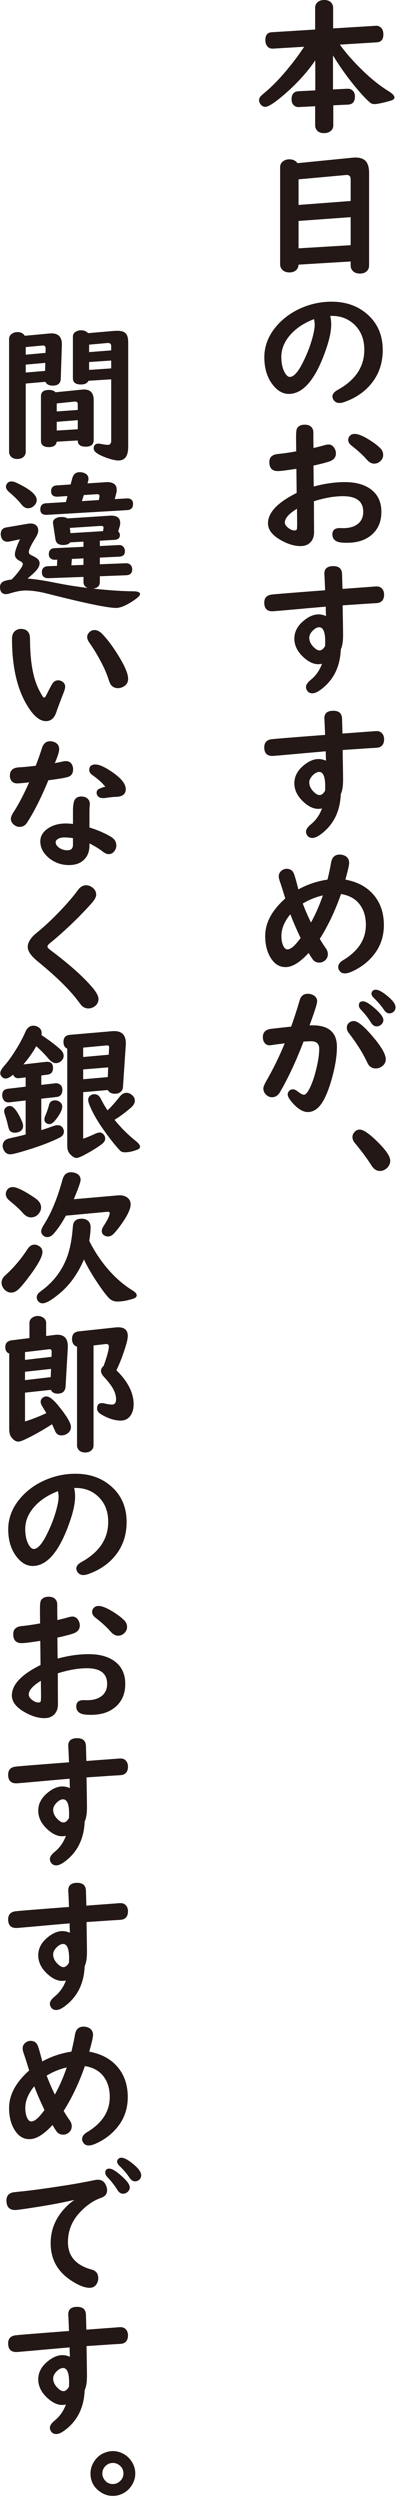 <?xml version="1.0" encoding="utf-8"?>
<!-- Generator: Adobe Illustrator 16.0.4, SVG Export Plug-In . SVG Version: 6.00 Build 0)  -->
<!DOCTYPE svg PUBLIC "-//W3C//DTD SVG 1.1//EN" "http://www.w3.org/Graphics/SVG/1.1/DTD/svg11.dtd">
<svg version="1.1" id="レイヤー_1" xmlns="http://www.w3.org/2000/svg" xmlns:xlink="http://www.w3.org/1999/xlink" x="0px"
	 y="0px" width="81.995px" height="516.008px" viewBox="0 0 81.995 516.008" enable-background="new 0 0 81.995 516.008"
	 xml:space="preserve">
<g>
	<g>
		<path fill="#231815" d="M68.777,11.438v7.025l2.907-0.148h0.104c0.394-0.02,0.733,0.099,1.019,0.354
			c0.335,0.295,0.502,0.709,0.502,1.24c0,1.072-0.473,1.633-1.417,1.683l-3.055,0.147v4.132c0,0.434-0.139,0.787-0.414,1.063
			c-0.374,0.363-0.865,0.546-1.476,0.546c-0.855,0-1.427-0.311-1.712-0.93c-0.099-0.197-0.147-0.424-0.147-0.68v-3.94l-3.232,0.162
			l-0.133,0.016c-0.364,0.02-0.684-0.084-0.959-0.311c-0.364-0.285-0.547-0.713-0.547-1.284c0-1.072,0.478-1.633,1.432-1.683
			l3.469-0.177v-6.184l-0.104,0.147C63.361,15,61.3,17.263,58.83,19.408c-2.027,1.761-3.37,2.642-4.029,2.642
			c-0.394,0-0.724-0.172-0.989-0.517c-0.206-0.275-0.31-0.546-0.31-0.812c0-0.335,0.133-0.645,0.398-0.93
			c0.068-0.069,0.408-0.364,1.019-0.886c1.604-1.357,3.301-3.158,5.092-5.402c1.013-1.259,1.948-2.543,2.804-3.852l-6.376,0.384
			c-0.63,0.039-1.087-0.187-1.372-0.679c-0.178-0.306-0.266-0.669-0.266-1.093c0-1.023,0.438-1.56,1.313-1.608l8.974-0.561V1.608
			c0-0.403,0.118-0.738,0.354-1.004C65.806,0.201,66.312,0,66.962,0c0.836,0,1.402,0.31,1.697,0.93
			c0.099,0.196,0.147,0.423,0.147,0.679v4.251l8.708-0.531l0.104-0.015c0.305-0.021,0.596,0.059,0.871,0.235
			c0.462,0.315,0.693,0.832,0.693,1.55c0,1.043-0.447,1.59-1.343,1.639l-7.646,0.472c1.279,1.771,2.888,3.592,4.826,5.461
			c1.751,1.692,3.503,3.08,5.254,4.162c0.798,0.492,1.196,0.921,1.196,1.284c0,0.296-0.271,0.521-0.812,0.679
			c-1.652,0.463-2.755,0.694-3.306,0.694c-0.384,0-0.703-0.113-0.959-0.34c-0.896-0.787-1.969-1.948-3.218-3.483
			C71.542,15.669,70.076,13.593,68.777,11.438z"/>
		<path fill="#231815" d="M72.423,53.974l-10.759,0.649c-0.011,0.227-0.055,0.428-0.134,0.605c-0.295,0.669-0.885,1.003-1.771,1.003
			c-0.768,0-1.323-0.275-1.668-0.826c-0.157-0.246-0.236-0.526-0.236-0.841V34.521c0-0.581,0.251-1.023,0.753-1.329
			c0.345-0.206,0.724-0.31,1.137-0.31c0.768,0,1.328,0.266,1.683,0.797l11.261-1.121c0.295-0.03,0.531-0.045,0.709-0.045
			c1.229,0,2.046,0.398,2.449,1.195c0.256,0.502,0.384,1.166,0.384,1.993V54.8c0,0.306-0.063,0.571-0.191,0.798
			c-0.335,0.58-0.905,0.87-1.712,0.87c-0.729,0-1.27-0.246-1.624-0.737c-0.187-0.256-0.28-0.566-0.28-0.931V53.974z M72.423,41.487
			V37.03c0-0.61-0.266-0.915-0.797-0.915c-0.079,0-0.157,0.005-0.236,0.015l-9.726,0.886v5.283L72.423,41.487z M72.423,44.823
			l-10.759,0.782v5.652l10.759-0.649V44.823z"/>
		<path fill="#231815" d="M68.202,65.205c0.138,0.502,0.206,1.103,0.206,1.801c0,1.456-0.433,3.37-1.299,5.741
			c-2.066,5.707-4.556,8.561-7.468,8.561c-1.161,0-2.214-0.565-3.158-1.697c-1.26-1.516-1.89-3.469-1.89-5.859
			c0-2.539,0.984-4.851,2.952-6.937c1.367-1.437,3.016-2.554,4.944-3.351s3.926-1.195,5.992-1.195c2.804,0,5.166,0.782,7.084,2.347
			c2.322,1.889,3.483,4.433,3.483,7.63c0,2.805-0.855,5.2-2.568,7.188c-1.289,1.505-2.977,2.651-5.062,3.438
			c-0.531,0.207-0.969,0.31-1.313,0.31c-0.57,0-0.998-0.251-1.284-0.752c-0.107-0.207-0.162-0.408-0.162-0.605
			c0-0.502,0.369-0.954,1.107-1.358c3.65-2.026,5.476-4.781,5.476-8.265c0-2.303-0.777-4.123-2.332-5.461
			c-1.21-1.023-2.652-1.535-4.324-1.535H68.202z M64.866,65.869c-2.185,0.827-3.896,1.998-5.136,3.513
			c-1.083,1.349-1.624,2.771-1.624,4.266c0,1.328,0.236,2.416,0.709,3.262c0.334,0.591,0.684,0.886,1.048,0.886
			c0.846,0,1.795-1.102,2.849-3.306c0.816-1.673,1.437-3.316,1.859-4.93c0.285-1.083,0.428-1.919,0.428-2.51
			c0-0.216-0.024-0.486-0.073-0.812c-0.021-0.157-0.035-0.246-0.045-0.266c0-0.01,0-0.02,0-0.029S64.876,65.909,64.866,65.869z"/>
		<path fill="#231815" d="M61.177,93.159c-0.021-1.574-0.029-2.558-0.029-2.951c0-0.935,0.063-1.525,0.191-1.771
			c0.295-0.521,0.826-0.782,1.594-0.782c0.797,0,1.338,0.28,1.624,0.842c0.107,0.216,0.162,0.472,0.162,0.767v0.222
			c0,1.142,0.01,2.136,0.029,2.981c0.64-0.138,1.378-0.324,2.214-0.561c0.374-0.108,0.664-0.162,0.871-0.162
			c0.531,0,0.949,0.261,1.255,0.782c0.196,0.344,0.295,0.693,0.295,1.048c0,0.807-0.463,1.367-1.388,1.683
			c-0.768,0.256-1.85,0.536-3.247,0.841c0.01,0.423,0.02,1.343,0.029,2.76c0.01,0.709,0.02,1.23,0.03,1.564
			c2.233-0.609,4.373-0.915,6.42-0.915c2.164,0,3.901,0.458,5.21,1.373c1.555,1.082,2.332,2.676,2.332,4.781
			c0,2.126-0.758,3.774-2.273,4.944c-1.229,0.955-2.839,1.432-4.826,1.432c-0.865,0-1.5-0.068-1.903-0.206
			c-0.748-0.266-1.122-0.777-1.122-1.535c0-0.865,0.502-1.299,1.506-1.299l0.768,0.015c1.278,0,2.292-0.305,3.04-0.915
			c0.708-0.59,1.062-1.407,1.062-2.45c0-2.154-1.393-3.231-4.177-3.231c-1.801,0-3.803,0.349-6.007,1.048v0.486l0.015,3.543
			l0.015,2.347c0,0.758-0.187,1.382-0.561,1.874c-0.512,0.669-1.26,1.004-2.243,1.004c-1.122,0-2.317-0.325-3.587-0.975
			c-2.086-1.053-3.129-2.292-3.129-3.719c0-2.224,1.973-4.314,5.918-6.273v-0.221c-0.01-1.368-0.024-2.81-0.044-4.324l-0.015-0.443
			c-1.998,0.315-3.276,0.473-3.837,0.473c-1.161,0-1.742-0.625-1.742-1.875c0-0.983,0.585-1.534,1.757-1.652
			C58.584,93.588,59.849,93.405,61.177,93.159z M61.339,105.011c-1.673,1.014-2.509,1.964-2.509,2.849
			c0,0.325,0.191,0.655,0.575,0.989c0.482,0.423,0.96,0.635,1.432,0.635c0.246,0,0.398-0.074,0.458-0.222
			c0.049-0.118,0.073-0.472,0.073-1.062c0-0.473-0.01-1.407-0.029-2.805V105.011z M73.25,89.559c0.767,0,1.884,0.478,3.35,1.432
			c0.748,0.482,1.383,0.974,1.904,1.476c0.423,0.413,0.635,0.891,0.635,1.432c0,0.521-0.217,0.97-0.649,1.343
			c-0.345,0.306-0.748,0.458-1.211,0.458c-0.531,0-1.043-0.28-1.534-0.842c-0.738-0.865-1.796-1.835-3.174-2.907
			c-0.433-0.334-0.649-0.723-0.649-1.166c0-0.256,0.074-0.487,0.222-0.693C72.408,89.735,72.777,89.559,73.25,89.559z"/>
		<path fill="#231815" d="M67.14,121.837c-0.03-1.043-0.074-2.086-0.133-3.129c-0.011-0.147-0.016-0.251-0.016-0.31
			c0-1.033,0.615-1.55,1.846-1.55c1.2,0,1.805,0.57,1.815,1.712c0,0.059,0.024,0.949,0.073,2.671l0.015,0.325
			c1.909-0.147,3.493-0.266,4.753-0.354c0.935-0.068,1.579-0.118,1.934-0.147c0.157-0.01,0.285-0.015,0.384-0.015
			c0.501,0,0.895,0.191,1.181,0.575c0.226,0.296,0.339,0.67,0.339,1.122c0,0.866-0.345,1.422-1.033,1.668
			c-0.157,0.049-0.497,0.088-1.019,0.118c-0.698,0.029-2.292,0.133-4.781,0.31l-1.166,0.074l-0.562,0.044
			c0.06,3.286,0.089,5.348,0.089,6.184c0,1.289-0.157,2.259-0.472,2.908c-0.139,3.581-1.506,6.342-4.104,8.279
			c-0.699,0.521-1.284,0.782-1.757,0.782c-0.452,0-0.797-0.157-1.032-0.472c-0.197-0.266-0.296-0.542-0.296-0.827
			c0-0.462,0.335-0.964,1.004-1.505c1.043-0.847,1.811-1.943,2.303-3.291c-0.306,0.059-0.566,0.088-0.782,0.088
			c-1.023,0-2.081-0.521-3.174-1.564c-1.171-1.131-1.756-2.371-1.756-3.719c0-1.477,0.708-2.761,2.125-3.853
			c0.984-0.768,1.943-1.151,2.878-1.151c0.482,0,0.994,0.113,1.535,0.34c-0.01-0.178-0.024-0.566-0.044-1.166
			c0-0.187-0.005-0.443-0.015-0.768c-2.726,0.236-5.216,0.457-7.469,0.664c-2.214,0.197-3.395,0.295-3.542,0.295
			c-1.122,0-1.683-0.59-1.683-1.771c0-0.994,0.507-1.555,1.521-1.683c0.59-0.079,3.984-0.354,10.184-0.827L67.14,121.837z
			 M67.14,133.349l0.029-0.9c0-1.987-0.419-2.98-1.255-2.98c-0.394,0-0.816,0.216-1.27,0.649c-0.512,0.501-0.767,1.008-0.767,1.52
			c0,0.729,0.344,1.412,1.032,2.052c0.403,0.374,0.768,0.561,1.093,0.561c0.314,0,0.609-0.177,0.886-0.531
			C67.056,133.502,67.14,133.379,67.14,133.349z"/>
		<path fill="#231815" d="M67.14,151.694c-0.03-1.043-0.074-2.086-0.133-3.129c-0.011-0.147-0.016-0.251-0.016-0.31
			c0-1.033,0.615-1.55,1.846-1.55c1.2,0,1.805,0.57,1.815,1.712c0,0.059,0.024,0.949,0.073,2.671l0.015,0.325
			c1.909-0.147,3.493-0.266,4.753-0.354c0.935-0.068,1.579-0.118,1.934-0.147c0.157-0.01,0.285-0.015,0.384-0.015
			c0.501,0,0.895,0.191,1.181,0.575c0.226,0.296,0.339,0.67,0.339,1.122c0,0.866-0.345,1.422-1.033,1.668
			c-0.157,0.049-0.497,0.088-1.019,0.118c-0.698,0.029-2.292,0.133-4.781,0.31l-1.166,0.074l-0.562,0.044
			c0.06,3.286,0.089,5.348,0.089,6.184c0,1.289-0.157,2.259-0.472,2.908c-0.139,3.581-1.506,6.342-4.104,8.279
			c-0.699,0.521-1.284,0.782-1.757,0.782c-0.452,0-0.797-0.157-1.032-0.472c-0.197-0.266-0.296-0.542-0.296-0.827
			c0-0.462,0.335-0.964,1.004-1.505c1.043-0.847,1.811-1.943,2.303-3.291c-0.306,0.059-0.566,0.088-0.782,0.088
			c-1.023,0-2.081-0.521-3.174-1.564c-1.171-1.131-1.756-2.371-1.756-3.719c0-1.477,0.708-2.761,2.125-3.853
			c0.984-0.768,1.943-1.151,2.878-1.151c0.482,0,0.994,0.113,1.535,0.34c-0.01-0.178-0.024-0.566-0.044-1.166
			c0-0.187-0.005-0.443-0.015-0.768c-2.726,0.236-5.216,0.457-7.469,0.664c-2.214,0.197-3.395,0.295-3.542,0.295
			c-1.122,0-1.683-0.59-1.683-1.771c0-0.994,0.507-1.555,1.521-1.683c0.59-0.079,3.984-0.354,10.184-0.827L67.14,151.694z
			 M67.14,163.206l0.029-0.9c0-1.987-0.419-2.98-1.255-2.98c-0.394,0-0.816,0.216-1.27,0.649c-0.512,0.501-0.767,1.008-0.767,1.52
			c0,0.729,0.344,1.412,1.032,2.052c0.403,0.374,0.768,0.561,1.093,0.561c0.314,0,0.609-0.177,0.886-0.531
			C67.056,163.359,67.14,163.236,67.14,163.206z"/>
		<path fill="#231815" d="M67.641,181.552c0.315-1.299,0.562-2.465,0.738-3.498c0.187-1.111,0.777-1.668,1.771-1.668
			c0.452,0,0.86,0.108,1.225,0.325c0.492,0.305,0.738,0.777,0.738,1.417c0,0.442-0.261,1.584-0.782,3.424
			c2.4,0.442,4.29,1.427,5.667,2.952c1.525,1.692,2.288,3.837,2.288,6.435c0,2.46-0.768,4.596-2.303,6.405
			c-1.19,1.407-2.691,2.5-4.501,3.276c-0.473,0.197-0.896,0.296-1.27,0.296c-0.531,0-0.925-0.227-1.181-0.68
			c-0.118-0.206-0.178-0.418-0.178-0.634c0-0.531,0.33-0.999,0.989-1.402c3.148-1.88,4.723-4.31,4.723-7.291
			c0-1.731-0.438-3.158-1.313-4.28c-0.876-1.132-2.149-1.83-3.822-2.096c-1.201,3.453-2.662,6.538-4.384,9.254
			c0.482,0.807,0.886,1.437,1.21,1.889c0.306,0.414,0.458,0.832,0.458,1.255c0,0.591-0.236,1.058-0.708,1.402
			c-0.325,0.236-0.689,0.354-1.093,0.354c-0.551,0-0.994-0.222-1.328-0.665c-0.275-0.383-0.556-0.826-0.842-1.328
			c-1.78,1.948-3.37,2.923-4.767,2.923c-1.309,0-2.356-0.679-3.144-2.037c-0.709-1.2-1.062-2.661-1.062-4.384
			c0-2.715,1.382-5.298,4.146-7.748c-0.452-1.506-0.836-2.711-1.15-3.616c-0.128-0.364-0.192-0.684-0.192-0.959
			c0-0.541,0.256-0.975,0.768-1.299c0.256-0.167,0.541-0.251,0.856-0.251c0.757,0,1.269,0.359,1.534,1.077
			c0.188,0.512,0.448,1.422,0.782,2.73l0.118,0.442C63.483,182.551,65.486,181.876,67.641,181.552z M59.966,188.71
			c-1.229,1.496-1.845,2.986-1.845,4.472c0,0.965,0.178,1.732,0.531,2.303c0.197,0.315,0.423,0.473,0.68,0.473
			c0.472,0,0.998-0.306,1.579-0.915c0.295-0.315,0.688-0.792,1.181-1.432C61.274,191.918,60.566,190.284,59.966,188.71z
			 M66.682,184.813c-1.456,0.335-2.839,0.896-4.147,1.683c0.531,1.407,1.098,2.711,1.697,3.911
			C65.156,188.734,65.974,186.87,66.682,184.813z"/>
		<path fill="#231815" d="M63.937,211.631h0.605c3.364,0,5.047,1.48,5.047,4.442c0,1.987-0.394,4.324-1.181,7.011
			c-0.688,2.342-1.446,4.029-2.272,5.062c-0.748,0.925-1.604,1.387-2.568,1.387c-1.053,0-2.18-0.718-3.38-2.154
			c-0.512-0.62-0.768-1.112-0.768-1.477c0-0.256,0.089-0.486,0.266-0.693c0.207-0.246,0.473-0.369,0.797-0.369
			c0.286,0,0.601,0.133,0.945,0.398c0.629,0.482,1.072,0.724,1.328,0.724c0.374,0,0.802-0.502,1.284-1.506
			c0.551-1.151,1.023-2.612,1.417-4.383c0.314-1.417,0.472-2.612,0.472-3.587c0-1.043-0.551-1.564-1.652-1.564
			c-0.257,0-0.542,0.01-0.856,0.029c-0.295,0.021-0.536,0.029-0.724,0.029c-1.348,3.533-2.789,6.696-4.324,9.49
			c-0.345,0.61-0.561,0.984-0.649,1.122c-0.403,0.591-0.925,0.886-1.564,0.886c-0.364,0-0.693-0.113-0.988-0.34
			c-0.522-0.403-0.782-0.896-0.782-1.476c0-0.314,0.196-0.816,0.59-1.506c1.427-2.47,2.701-5.072,3.823-7.808
			c-1.397,0.178-2.278,0.296-2.643,0.354c-0.196,0.039-0.359,0.059-0.487,0.059c-0.403,0-0.732-0.152-0.988-0.457
			c-0.266-0.314-0.398-0.729-0.398-1.24c0-1.003,0.58-1.573,1.741-1.712c1.516-0.177,2.883-0.329,4.104-0.457
			c0.728-2.057,1.309-3.853,1.741-5.388c0.256-0.925,0.821-1.387,1.697-1.387c0.413,0,0.797,0.099,1.151,0.295
			c0.521,0.295,0.782,0.714,0.782,1.255C65.501,207.153,64.979,208.807,63.937,211.631z M73.058,210.745
			c0.729,0,1.84,0.841,3.336,2.523c2.184,2.44,3.276,4.227,3.276,5.357c0,0.68-0.32,1.211-0.96,1.595
			c-0.344,0.206-0.708,0.31-1.092,0.31c-0.62,0-1.117-0.241-1.49-0.723c-0.089-0.118-0.231-0.389-0.429-0.812
			c-0.836-1.751-2.066-3.689-3.689-5.814c-0.256-0.335-0.384-0.685-0.384-1.048c0-0.424,0.147-0.763,0.442-1.019
			C72.354,210.868,72.684,210.745,73.058,210.745z M74.977,206.672c0.551,0,1.437,0.551,2.656,1.652
			c1.033,0.936,1.55,1.673,1.55,2.214c0,0.384-0.167,0.714-0.502,0.989c-0.266,0.217-0.565,0.324-0.9,0.324
			c-0.452,0-0.836-0.255-1.151-0.767c-0.57-0.936-1.269-1.831-2.096-2.687c-0.275-0.285-0.413-0.58-0.413-0.886
			C74.12,206.952,74.405,206.672,74.977,206.672z M77.604,204.28c0.591,0,1.437,0.468,2.538,1.402
			c1.033,0.866,1.55,1.604,1.55,2.214c0,0.423-0.162,0.758-0.486,1.004c-0.236,0.177-0.502,0.266-0.797,0.266
			c-0.414,0-0.782-0.246-1.107-0.738c-0.551-0.816-1.255-1.638-2.11-2.465c-0.315-0.305-0.473-0.6-0.473-0.886
			c0-0.206,0.079-0.389,0.236-0.546C77.111,204.364,77.328,204.28,77.604,204.28z"/>
		<path fill="#231815" d="M74.298,233.149c0.737,0,1.938,0.817,3.601,2.45c1.801,1.762,2.701,3.09,2.701,3.985
			c0,0.61-0.261,1.142-0.782,1.594c-0.394,0.345-0.856,0.517-1.388,0.517c-0.669,0-1.249-0.394-1.741-1.181
			c-0.847-1.348-1.978-2.878-3.395-4.59c-0.335-0.403-0.502-0.812-0.502-1.226c0-0.394,0.147-0.747,0.442-1.062
			C73.54,233.312,73.894,233.149,74.298,233.149z"/>
		<path fill="#231815" d="M9.372,78.813l-4.059,0.354v14.095c0,0.354-0.113,0.665-0.34,0.931c-0.334,0.363-0.797,0.546-1.387,0.546
			c-0.729,0-1.24-0.261-1.535-0.782c-0.118-0.197-0.177-0.429-0.177-0.694V70.018c0-0.512,0.211-0.9,0.634-1.166
			c0.325-0.207,0.689-0.311,1.093-0.311c0.688,0,1.195,0.257,1.52,0.768l5.033-0.472c0.227-0.02,0.389-0.029,0.487-0.029
			c1.427,0,2.14,0.758,2.14,2.272c0,0.059,0,0.108,0,0.147l-0.235,7.04c-0.069,0.886-0.62,1.328-1.653,1.328
			C10.135,79.596,9.628,79.336,9.372,78.813z M9.401,72.836l0.03-0.826c0.01-0.502-0.202-0.732-0.635-0.693l-3.483,0.324v1.564
			L9.401,72.836z M9.357,74.902l-4.044,0.354v1.639l4-0.34L9.357,74.902z M16.059,90.916l-4.34,0.251
			c-0.108,0.748-0.654,1.122-1.638,1.122c-1.083,0-1.624-0.442-1.624-1.328V81.78c0-0.865,0.551-1.299,1.653-1.299
			c0.609,0,1.062,0.162,1.357,0.487l5.432-0.546c0.147-0.02,0.305-0.029,0.473-0.029c1.318,0,1.978,0.732,1.978,2.198v8.251
			c0,0.905-0.552,1.357-1.653,1.357C16.604,92.2,16.059,91.772,16.059,90.916z M16.059,84.614v-1.21
			c0-0.345-0.188-0.517-0.562-0.517c-0.02,0-0.044,0-0.073,0l-3.705,0.384v1.652L16.059,84.614z M16.059,86.725l-4.34,0.34v1.801
			l4.34-0.266V86.725z M22.966,78.297l-4.679,0.296c-0.266,0.512-0.788,0.768-1.564,0.768c-1.112,0-1.668-0.423-1.668-1.27v-8.59
			c0-0.512,0.241-0.881,0.723-1.107c0.296-0.147,0.615-0.221,0.96-0.221c0.629,0,1.106,0.196,1.432,0.59l5.52-0.472
			c0.147-0.01,0.34-0.016,0.576-0.016c0.925,0,1.544,0.246,1.859,0.738c0.236,0.364,0.354,0.93,0.354,1.697v21.519
			c0,1.88-0.67,2.819-2.008,2.819c-0.659,0-1.574-0.222-2.745-0.664c-1.584-0.59-2.376-1.19-2.376-1.801
			c0-0.679,0.329-1.019,0.988-1.019c0.128,0,0.29,0.021,0.487,0.06c0.62,0.128,1.107,0.191,1.461,0.191
			c0.453,0,0.68-0.285,0.68-0.855V78.297z M22.966,72.32v-0.856c0-0.442-0.207-0.664-0.62-0.664c-0.079,0-0.133,0-0.162,0
			l-3.778,0.339v1.535L22.966,72.32z M22.966,74.416l-4.561,0.31v1.623l4.561-0.31V74.416z"/>
		<path fill="#231815" d="M24.412,109.689c0.236,0.207,0.354,0.458,0.354,0.753c0,0.61-0.374,0.939-1.121,0.989l-3.025,0.177v1.093
			l3.808-0.192h0.088c0.482-0.039,0.847,0.138,1.093,0.531c0.128,0.217,0.191,0.473,0.191,0.768c0,0.688-0.403,1.053-1.21,1.092
			l-3.97,0.192v1.372l5.298-0.206h0.074c0.394-0.029,0.718,0.089,0.974,0.354c0.227,0.226,0.34,0.536,0.34,0.93
			c0,0.768-0.423,1.166-1.27,1.195l-5.416,0.206v1.196c0,0.768-0.458,1.22-1.373,1.357c3.483,0.364,6.209,0.546,8.177,0.546
			c1.004,0,1.505,0.192,1.505,0.576c0,0.285-0.413,0.708-1.239,1.269c-1.564,1.063-2.805,1.595-3.72,1.595
			c-1.731,0-6.444-0.979-14.139-2.938c-1.742-0.442-3.252-0.664-4.531-0.664c-0.925,0-2.062,0.217-3.409,0.649
			c-0.236,0.069-0.448,0.104-0.635,0.104c-0.837,0-1.255-0.492-1.255-1.476c0-0.62,0.34-1.043,1.019-1.27
			c0.295-0.099,0.758-0.192,1.388-0.28c0.728-0.729,1.357-1.486,1.889-2.273c0.275-0.403,0.413-0.708,0.413-0.915
			c0-0.236-0.206-0.447-0.619-0.635c-0.68-0.324-1.019-0.777-1.019-1.357c0-0.57,0.349-1.609,1.048-3.114l-2.11,0.442
			c-0.168,0.04-0.32,0.06-0.458,0.06c-0.63,0-1.058-0.296-1.284-0.886c-0.079-0.227-0.118-0.442-0.118-0.649
			c0-0.816,0.379-1.289,1.137-1.417l4.502-0.768c0.196-0.029,0.368-0.044,0.517-0.044c0.452,0,0.816,0.108,1.092,0.324
			c0.334,0.266,0.502,0.63,0.502,1.093c0,0.442-0.188,0.959-0.561,1.55c-0.926,1.466-1.388,2.449-1.388,2.951
			c0,0.266,0.196,0.487,0.59,0.664c0.443,0.207,0.787,0.398,1.033,0.576c0.403,0.285,0.605,0.64,0.605,1.062
			c0,0.413-0.183,0.849-0.546,1.307c-0.364,0.457-1.014,1.069-1.948,1.837c1.446,0.099,3.488,0.413,6.125,0.944
			c1.801,0.364,3.896,0.699,6.287,1.004c-0.57-0.246-0.855-0.654-0.855-1.225v-1.062l-7.247,0.266H9.918
			c-0.846-0.03-1.269-0.438-1.269-1.226c0-0.797,0.423-1.215,1.269-1.254l1.846-0.06l0.059-1.284l-0.413,0.015
			c-0.275,0.021-0.521-0.024-0.738-0.133c-0.394-0.196-0.59-0.526-0.59-0.988c0-0.807,0.393-1.23,1.181-1.27l5.978-0.28v-1.062
			l-2.746,0.147c-0.275,0.364-0.762,0.546-1.461,0.546c-0.944,0-1.476-0.403-1.594-1.21l-0.487-3.247
			c-0.01-0.069-0.015-0.118-0.015-0.147c0-0.434,0.236-0.758,0.709-0.975c0.295-0.138,0.639-0.207,1.033-0.207
			c0.57,0,0.979,0.099,1.225,0.296l8.781-0.562c0.118-0.009,0.217-0.015,0.296-0.015c1.229,0,1.845,0.507,1.845,1.521
			c0,0.236-0.04,0.487-0.118,0.753L24.412,109.689z M2.376,99.373c0.296,0,0.64,0.094,1.033,0.28
			c2.785,1.299,4.177,2.485,4.177,3.558c0,0.403-0.157,0.768-0.472,1.092c-0.364,0.403-0.812,0.605-1.344,0.605
			c-0.481,0-0.935-0.271-1.357-0.812c-0.601-0.767-1.427-1.594-2.479-2.479c-0.473-0.403-0.708-0.782-0.708-1.136
			c0-0.246,0.088-0.487,0.266-0.724C1.688,99.501,1.982,99.373,2.376,99.373z M23.703,103.019l2.421-0.147c0.02,0,0.063,0,0.133,0
			c0.816,0,1.225,0.384,1.225,1.151c0,0.797-0.403,1.22-1.21,1.27l-16.589,0.974c-0.069,0-0.113,0-0.133,0
			c-0.817,0-1.226-0.374-1.226-1.122c0-0.797,0.394-1.22,1.181-1.269l4.104-0.251l0.324-1.24l-2.007,0.133c-0.069,0-0.113,0-0.133,0
			c-0.827,0-1.24-0.374-1.24-1.121c0-0.758,0.394-1.161,1.181-1.211l2.849-0.191l0.354-1.313c0.227-0.816,0.738-1.226,1.535-1.226
			c0.354,0,0.688,0.069,1.003,0.207c0.531,0.236,0.798,0.625,0.798,1.166c0,0.177-0.03,0.369-0.089,0.575l-0.118,0.369l3.793-0.251
			c0.128-0.01,0.201-0.015,0.222-0.015c1.348,0,2.021,0.526,2.021,1.579c0,0.246-0.029,0.487-0.088,0.724L23.703,103.019z
			 M21.283,109.631l0.073-0.458c0.02-0.138,0.029-0.226,0.029-0.266c0-0.235-0.162-0.354-0.486-0.354
			c-0.06,0-0.188,0.005-0.384,0.015l-6.081,0.398l0.118,1.077L21.283,109.631z M17.239,115.254l-2.392,0.118l-0.104,1.313
			l2.495-0.089V115.254z M20.427,103.211l0.133-0.842c-0.029-0.236-0.182-0.359-0.457-0.369l-2.79,0.178l-0.398,1.254
			L20.427,103.211z"/>
		<path fill="#231815" d="M4.324,129.807c0.827,0,1.388,0.319,1.683,0.959c0.128,0.256,0.192,0.664,0.192,1.226
			c0.02,3.926,0.472,7.016,1.357,9.269c0.335,0.855,0.748,1.673,1.24,2.45c0.107,0.177,0.221,0.266,0.339,0.266
			s0.266-0.173,0.443-0.517c0.531-1.093,0.944-1.875,1.239-2.347c0.296-0.463,0.694-0.694,1.195-0.694
			c0.246,0,0.482,0.06,0.709,0.178c0.492,0.266,0.738,0.645,0.738,1.136c0,0.286-0.099,0.68-0.296,1.181
			c-0.669,1.692-1.19,3.085-1.564,4.178c-0.403,1.171-1.106,1.756-2.11,1.756c-1.368,0-2.74-1.215-4.118-3.646
			c-1.928-3.395-2.893-7.847-2.893-13.357c0-0.816,0.266-1.392,0.797-1.727C3.592,129.91,3.94,129.807,4.324,129.807z
			 M19.512,130.043c0.561,0,1.116,0.29,1.668,0.87c0.925,0.975,1.85,2.18,2.774,3.616c1.673,2.578,2.509,4.433,2.509,5.564
			c0,0.748-0.324,1.294-0.974,1.638c-0.374,0.207-0.753,0.311-1.137,0.311c-0.6,0-1.082-0.231-1.446-0.694
			c-0.147-0.187-0.324-0.604-0.531-1.254c-0.492-1.525-1.348-3.312-2.568-5.357c-0.413-0.699-0.881-1.417-1.401-2.155
			c-0.266-0.384-0.399-0.753-0.399-1.106c0-0.335,0.123-0.635,0.369-0.9C18.69,130.22,19.069,130.043,19.512,130.043z"/>
		<path fill="#231815" d="M7.38,158.055c0.492-1.278,0.92-2.494,1.284-3.646c0.305-0.944,0.865-1.417,1.683-1.417
			c0.275,0,0.541,0.05,0.797,0.148c0.718,0.266,1.077,0.763,1.077,1.49c0,0.541-0.3,1.506-0.9,2.893
			c0.305-0.068,0.703-0.152,1.195-0.251c0.178-0.039,0.364-0.078,0.562-0.118c0.157-0.039,0.324-0.059,0.501-0.059
			c0.649,0,1.098,0.28,1.344,0.841c0.118,0.257,0.177,0.552,0.177,0.886c0,0.847-0.394,1.373-1.181,1.579
			c-0.688,0.188-1.997,0.404-3.926,0.649c-1.407,3.395-2.774,6.155-4.104,8.28c-0.216,0.345-0.354,0.556-0.413,0.635
			c-0.364,0.473-0.841,0.708-1.432,0.708c-0.345,0-0.659-0.093-0.944-0.28c-0.571-0.374-0.856-0.836-0.856-1.387
			c0-0.354,0.202-0.842,0.605-1.462c0.944-1.437,2.002-3.458,3.173-6.065c-1.22,0.147-2.051,0.221-2.494,0.221
			c-0.472,0-0.841-0.152-1.106-0.457c-0.256-0.305-0.384-0.688-0.384-1.151c0-1.082,0.64-1.653,1.919-1.712
			C4.763,158.341,5.904,158.232,7.38,158.055z M15.069,170.069v-2.79c0-0.541,0.039-1.003,0.118-1.387
			c0.118-0.994,0.659-1.491,1.623-1.491c0.453,0,0.832,0.108,1.137,0.325c0.403,0.295,0.605,0.703,0.605,1.225
			c0,0.069-0.006,0.167-0.015,0.295c-0.04,0.453-0.06,0.817-0.06,1.093v3.453c1.801,0.571,3.307,1.23,4.517,1.978
			c0.688,0.434,1.033,1.019,1.033,1.757c0,0.324-0.079,0.625-0.236,0.9c-0.325,0.58-0.777,0.871-1.357,0.871
			c-0.364,0-0.773-0.178-1.226-0.532c-0.679-0.541-1.589-1.102-2.73-1.682v0.428c0,1.053-0.28,1.929-0.841,2.627
			c-0.768,0.944-1.895,1.417-3.38,1.417c-1.692,0-3.154-0.556-4.384-1.668c-1.033-0.944-1.55-2.021-1.55-3.232
			c0-0.974,0.452-1.811,1.358-2.509c1.042-0.787,2.355-1.181,3.94-1.181C13.947,169.966,14.43,170,15.069,170.069z M15.069,172.991
			c-0.777-0.098-1.343-0.147-1.697-0.147c-0.699,0-1.226,0.147-1.579,0.442c-0.197,0.158-0.296,0.345-0.296,0.562
			c0,0.324,0.153,0.63,0.458,0.915c0.531,0.492,1.195,0.737,1.992,0.737c0.748,0,1.122-0.384,1.122-1.15V172.991z M21.74,162.38
			c-0.551-0.729-1.456-1.545-2.716-2.45c-0.394-0.275-0.59-0.615-0.59-1.019c0-0.748,0.428-1.122,1.284-1.122
			c0.826,0,2.061,0.581,3.704,1.742c1.702,1.2,2.554,2.322,2.554,3.365c0,1.023-0.685,1.549-2.052,1.579
			c-0.413,0-1.151,0.078-2.214,0.236c-0.147,0.02-0.271,0.029-0.369,0.029c-0.669,0-1.102-0.227-1.299-0.679
			c-0.059-0.128-0.089-0.256-0.089-0.384c0-0.424,0.178-0.714,0.532-0.871C20.869,162.631,21.288,162.488,21.74,162.38z"/>
		<path fill="#231815" d="M17.8,182.718c0.403,0,0.792,0.128,1.166,0.384c0.6,0.413,0.9,0.935,0.9,1.564
			c0,0.492-0.345,1.116-1.033,1.874c-2.175,2.411-4.497,4.688-6.967,6.834c-0.561,0.492-1.048,0.9-1.461,1.225
			c-0.403,0.315-0.605,0.581-0.605,0.797c0,0.168,0.231,0.423,0.694,0.768c3.749,2.805,6.587,5.328,8.516,7.571
			c0.886,1.033,1.328,1.845,1.328,2.436c0,0.688-0.29,1.225-0.87,1.608c-0.384,0.246-0.787,0.369-1.211,0.369
			c-0.501,0-0.935-0.167-1.299-0.502c-0.138-0.118-0.408-0.452-0.812-1.003c-1.751-2.352-4.551-5.098-8.397-8.236
			c-1.349-1.111-2.022-2.091-2.022-2.937c0-0.954,0.605-1.924,1.815-2.908c1.751-1.417,3.562-3.129,5.432-5.136
			c1.278-1.378,2.312-2.607,3.1-3.689C16.564,183.057,17.141,182.718,17.8,182.718z"/>
		<path fill="#231815" d="M4.826,219.704l4.768-0.546c0.01,0,0.059,0,0.147,0c0.807,0,1.21,0.423,1.21,1.27
			c0,0.836-0.384,1.299-1.151,1.387l-1.269,0.163v1.948l2.833-0.325c0.108-0.01,0.173-0.015,0.192-0.015
			c0.344,0,0.635,0.099,0.871,0.295c0.305,0.236,0.457,0.586,0.457,1.048c0,0.896-0.394,1.393-1.181,1.491l-3.173,0.354v6.493
			c0.777-0.245,1.574-0.517,2.391-0.812c0.384-0.138,0.713-0.206,0.989-0.206c0.521,0,0.9,0.23,1.136,0.693
			c0.099,0.197,0.148,0.408,0.148,0.635c0,0.541-0.315,0.964-0.945,1.27c-2.007,0.993-4.619,1.957-7.837,2.893
			c-1.19,0.344-1.958,0.517-2.303,0.517c-0.6,0-1.048-0.301-1.343-0.9c-0.147-0.295-0.222-0.566-0.222-0.812
			c0-0.699,0.345-1.19,1.033-1.477c0.118-0.039,0.453-0.123,1.004-0.251c1.043-0.226,1.948-0.442,2.716-0.649v-7.025l-3.351,0.384
			c-0.049,0.011-0.108,0.015-0.177,0.015c-0.541,0-0.925-0.24-1.151-0.723c-0.108-0.236-0.162-0.492-0.162-0.768
			c0-0.797,0.394-1.24,1.181-1.328l3.66-0.428v-1.919l-1.328,0.162c-0.05,0.01-0.104,0.015-0.163,0.015
			c-0.531,0-0.896-0.246-1.092-0.738c-0.62,0.532-1.137,0.798-1.55,0.798c-0.266,0-0.507-0.099-0.723-0.296
			c-0.257-0.245-0.384-0.526-0.384-0.841c0-0.384,0.3-0.91,0.9-1.579c0.649-0.729,1.377-1.731,2.184-3.011
			c0.856-1.339,1.56-2.647,2.111-3.927c0.373-0.836,0.92-1.254,1.638-1.254c0.335,0,0.649,0.084,0.944,0.251
			c0.512,0.295,0.768,0.723,0.768,1.284c0,0.108-0.015,0.241-0.044,0.398c1.594,1.062,2.883,2.036,3.867,2.922
			c0.481,0.434,0.723,0.891,0.723,1.373c0,0.374-0.147,0.708-0.442,1.003c-0.335,0.335-0.724,0.502-1.166,0.502
			c-0.502,0-1.014-0.31-1.535-0.93c-0.63-0.758-1.466-1.613-2.509-2.568C6.701,217.318,5.811,218.573,4.826,219.704z M2.022,228.279
			c0.413,0,0.836,0.301,1.269,0.9c0.453,0.62,0.871,1.388,1.255,2.303c0.147,0.334,0.222,0.64,0.222,0.915
			c0,0.61-0.301,1.028-0.9,1.254c-0.266,0.099-0.536,0.148-0.812,0.148c-0.502,0-0.876-0.183-1.122-0.547
			c-0.089-0.138-0.231-0.639-0.428-1.505c-0.089-0.384-0.227-0.856-0.413-1.417c-0.158-0.473-0.236-0.792-0.236-0.959
			c0-0.394,0.172-0.694,0.517-0.9C1.589,228.344,1.806,228.279,2.022,228.279z M11.364,227.113c0.275,0,0.547,0.074,0.812,0.222
			c0.452,0.256,0.679,0.615,0.679,1.077c0,0.62-0.408,1.472-1.226,2.554c-0.531,0.708-1.008,1.062-1.431,1.062
			c-0.158,0-0.33-0.044-0.517-0.133c-0.345-0.167-0.517-0.468-0.517-0.9c0-0.167,0.063-0.403,0.191-0.708
			c0.354-0.827,0.605-1.555,0.753-2.185C10.268,227.443,10.686,227.113,11.364,227.113z M17.18,225.431v9.594
			c0.502-0.147,1.304-0.473,2.406-0.975c0.413-0.196,0.742-0.295,0.988-0.295c0.305,0,0.562,0.113,0.768,0.34
			c0.256,0.266,0.384,0.575,0.384,0.93c0,0.403-0.236,0.782-0.708,1.137c-0.936,0.708-2.121,1.441-3.558,2.199
			c-0.807,0.433-1.362,0.649-1.668,0.649c-0.383,0-0.821-0.262-1.313-0.782c-0.394-0.424-0.59-0.984-0.59-1.683v-20.103
			c-0.521-0.206-0.782-0.669-0.782-1.387c0-0.896,0.442-1.383,1.328-1.462l8.723-0.752c0.128-0.01,0.271-0.016,0.428-0.016
			c1.604,0,2.406,0.837,2.406,2.51c0,0.088-0.005,0.216-0.015,0.384l-0.576,8.634c-0.029,0.394-0.162,0.708-0.398,0.944
			c-0.305,0.306-0.713,0.458-1.225,0.458c-0.758,0-1.26-0.256-1.506-0.768L17.18,225.431z M17.18,218.169l5.284-0.472l0.059-1.373
			c0.01-0.039,0.015-0.068,0.015-0.088c0.02-0.345-0.152-0.497-0.517-0.458l-4.841,0.458V218.169z M17.18,222.76l5.077-0.443
			l0.089-2.007l-5.166,0.428V222.76z M22.213,229.18c0.747-0.708,1.579-1.643,2.494-2.804c0.423-0.541,0.891-0.812,1.402-0.812
			c0.433,0,0.831,0.163,1.195,0.487c0.364,0.315,0.546,0.699,0.546,1.151c0,0.472-0.261,0.939-0.782,1.402
			c-1.229,1.062-2.366,1.903-3.409,2.523c1.26,1.584,2.735,3.055,4.428,4.413c0.561,0.452,0.841,0.836,0.841,1.151
			c0,0.246-0.177,0.442-0.531,0.59c-0.925,0.374-1.791,0.562-2.598,0.562c-0.442,0-0.777-0.118-1.003-0.354
			c-0.837-0.876-1.841-2.12-3.011-3.734c-1.525-2.096-2.623-3.975-3.292-5.638c-0.187-0.482-0.28-0.856-0.28-1.122
			c0-0.403,0.182-0.718,0.546-0.944c0.236-0.138,0.478-0.207,0.724-0.207c0.472,0,0.851,0.202,1.137,0.605
			c0.068,0.099,0.25,0.428,0.546,0.989C21.45,227.989,21.8,228.569,22.213,229.18z"/>
		<path fill="#231815" d="M7.114,256.897c0.363,0,0.723,0.128,1.077,0.384c0.384,0.275,0.576,0.659,0.576,1.151
			c0,1.023-1.117,2.972-3.351,5.844c-0.601,0.768-1.098,1.349-1.491,1.742c-0.531,0.521-1.067,0.782-1.608,0.782
			c-0.591,0-1.103-0.266-1.535-0.797c-0.305-0.384-0.457-0.802-0.457-1.255c0-0.423,0.147-0.816,0.442-1.181
			c0.068-0.089,0.266-0.28,0.591-0.575c1.604-1.486,3.045-3.208,4.324-5.166C6.076,257.207,6.553,256.897,7.114,256.897z
			 M2.657,245.016c0.728,0,2.012,0.596,3.852,1.786c0.521,0.335,0.876,0.581,1.062,0.738c0.61,0.492,0.915,1.053,0.915,1.683
			c0,0.423-0.147,0.831-0.442,1.225c-0.423,0.552-0.979,0.827-1.668,0.827c-0.58,0-1.142-0.311-1.683-0.931
			c-0.57-0.658-1.48-1.5-2.73-2.523c-0.512-0.423-0.768-0.881-0.768-1.373c0-0.314,0.104-0.614,0.311-0.899
			C1.771,245.193,2.155,245.016,2.657,245.016z M18.435,256.115c0.944,1.909,2.096,3.694,3.453,5.357
			c1.692,2.057,3.547,3.699,5.564,4.93c0.521,0.324,0.782,0.645,0.782,0.959c0,0.315-0.251,0.551-0.753,0.709
			c-1.2,0.384-2.277,0.575-3.232,0.575c-0.688,0-1.264-0.231-1.727-0.693c-0.679-0.699-1.594-1.934-2.745-3.705
			c-1.023-1.564-1.835-2.991-2.436-4.28c-1.269,2.942-2.946,5.279-5.032,7.011c-1.624,1.358-2.795,2.037-3.513,2.037
			c-0.345,0-0.64-0.133-0.886-0.398c-0.217-0.246-0.325-0.521-0.325-0.827c0-0.334,0.138-0.645,0.414-0.93
			c0.068-0.068,0.31-0.256,0.723-0.561c2.4-1.811,4.113-4.098,5.137-6.863c0.609-1.662,1.008-3.773,1.195-6.331
			c0.078-1.043,0.679-1.564,1.801-1.564c0.521,0,0.939,0.128,1.254,0.384c0.403,0.314,0.605,0.777,0.605,1.387
			C18.715,254.039,18.621,254.974,18.435,256.115z M15.246,247.525l9.121-0.797c0.108-0.01,0.227-0.015,0.354-0.015
			c0.63,0,1.146,0.152,1.55,0.457c0.473,0.345,0.708,0.826,0.708,1.446c0,0.856-0.565,2.11-1.697,3.764
			c-0.698,1.004-1.304,1.767-1.815,2.288c-0.363,0.364-0.752,0.546-1.166,0.546c-0.266,0-0.516-0.069-0.752-0.207
			c-0.354-0.216-0.531-0.526-0.531-0.93c0-0.295,0.138-0.654,0.413-1.077c0.816-1.24,1.225-2.11,1.225-2.612
			c0-0.197-0.133-0.285-0.398-0.266c-0.059,0-0.143,0.005-0.251,0.015l-8.397,0.782c-0.808,1.485-1.639,2.716-2.494,3.689
			c-0.424,0.492-0.876,0.738-1.358,0.738c-0.266,0-0.507-0.079-0.723-0.236c-0.354-0.275-0.532-0.61-0.532-1.004
			c0-0.295,0.241-0.826,0.724-1.594c1.437-2.303,2.666-5.323,3.689-9.062c0.275-0.993,0.852-1.49,1.728-1.49
			c0.403,0,0.782,0.079,1.136,0.236c0.581,0.275,0.871,0.729,0.871,1.357C16.648,243.948,16.181,245.272,15.246,247.525z"/>
		<path fill="#231815" d="M5.166,287.448v5.948c1.2-0.354,2.666-0.925,4.398-1.712c-0.158-0.295-0.443-0.772-0.856-1.432
			c-0.207-0.335-0.31-0.645-0.31-0.93c0-0.335,0.147-0.615,0.442-0.842c0.217-0.167,0.463-0.251,0.738-0.251
			c0.62,0,1.456,0.649,2.509,1.948c1.712,2.106,2.568,3.558,2.568,4.354c0,0.502-0.202,0.92-0.605,1.254
			c-0.394,0.325-0.841,0.487-1.343,0.487c-0.531,0-0.93-0.211-1.195-0.635c-0.05-0.068-0.148-0.28-0.296-0.635
			c-0.157-0.363-0.314-0.708-0.472-1.033c-2.037,1.31-3.911,2.362-5.624,3.159c-0.6,0.285-1.053,0.428-1.357,0.428
			c-0.521,0-1.019-0.34-1.49-1.019c-0.246-0.334-0.369-0.88-0.369-1.638v-15.527c-0.541-0.187-0.812-0.629-0.812-1.328
			c0-0.816,0.442-1.284,1.328-1.402l3.66-0.457v-3.1c0-0.502,0.216-0.886,0.649-1.151c0.324-0.206,0.684-0.31,1.077-0.31
			c0.452,0,0.847,0.128,1.181,0.384c0.364,0.266,0.546,0.625,0.546,1.077v2.671l1.771-0.221c0.207-0.029,0.379-0.045,0.517-0.045
			c1.456,0,2.185,0.798,2.185,2.392c0,0.138,0,0.241,0,0.31l-0.458,7.94c-0.059,1.014-0.6,1.521-1.623,1.521
			c-0.719,0-1.19-0.261-1.417-0.782L5.166,287.448z M5.166,280.688l5.476-0.635l0.029-1.018c0-0.05,0-0.084,0-0.104
			c-0.01-0.285-0.133-0.433-0.369-0.443c-0.049,0-0.094,0-0.133,0l-5.003,0.591V280.688z M5.166,284.865l5.313-0.619l0.059-1.697
			l-5.372,0.59V284.865z M19.32,277.707v20.619c0,0.384-0.118,0.698-0.354,0.944c-0.335,0.354-0.782,0.531-1.343,0.531
			c-0.729,0-1.24-0.256-1.535-0.768c-0.118-0.206-0.178-0.442-0.178-0.708v-20.354c-0.688-0.235-1.033-0.776-1.033-1.623
			c0-0.925,0.468-1.441,1.402-1.55l7.571-0.812c0.197-0.02,0.384-0.029,0.562-0.029c1.318,0,1.978,0.595,1.978,1.785
			c0,0.434-0.108,1.019-0.325,1.757c-0.6,2.027-1.274,3.803-2.021,5.328c2.371,2.322,3.557,4.664,3.557,7.025
			c0,0.816-0.162,1.511-0.487,2.081c-0.481,0.855-1.215,1.284-2.198,1.284c-1.211,0-2.544-0.423-4-1.27
			c-0.581-0.345-0.871-0.753-0.871-1.226c0-0.747,0.34-1.121,1.019-1.121c0.147,0,0.314,0.024,0.502,0.073
			c0.629,0.158,1.156,0.236,1.579,0.236c0.551,0,0.826-0.374,0.826-1.121c0-0.689-0.216-1.422-0.649-2.199
			c-0.354-0.63-0.979-1.437-1.874-2.421c-0.394-0.442-0.591-0.831-0.591-1.166c0-0.433,0.183-0.792,0.547-1.077
			c0.718-1.987,1.077-3.326,1.077-4.015c0-0.334-0.183-0.502-0.546-0.502c-0.05,0-0.144,0.01-0.281,0.029L19.32,277.707z"/>
		<path fill="#231815" d="M15.306,307.122c0.138,0.502,0.206,1.103,0.206,1.801c0,1.456-0.433,3.37-1.299,5.741
			c-2.066,5.707-4.556,8.561-7.468,8.561c-1.161,0-2.214-0.565-3.158-1.697c-1.26-1.516-1.89-3.469-1.89-5.859
			c0-2.539,0.984-4.851,2.952-6.937c1.367-1.437,3.016-2.554,4.944-3.351s3.926-1.195,5.992-1.195c2.804,0,5.166,0.782,7.084,2.347
			c2.322,1.889,3.483,4.433,3.483,7.63c0,2.805-0.855,5.2-2.568,7.188c-1.289,1.505-2.977,2.651-5.062,3.438
			c-0.531,0.207-0.969,0.31-1.313,0.31c-0.57,0-0.998-0.251-1.284-0.752c-0.107-0.207-0.162-0.408-0.162-0.605
			c0-0.502,0.369-0.954,1.107-1.358c3.65-2.026,5.476-4.781,5.476-8.265c0-2.303-0.777-4.123-2.332-5.461
			c-1.21-1.023-2.652-1.535-4.324-1.535H15.306z M11.97,307.786c-2.185,0.827-3.896,1.998-5.136,3.513
			c-1.083,1.349-1.624,2.771-1.624,4.266c0,1.328,0.236,2.416,0.709,3.262c0.334,0.591,0.684,0.886,1.048,0.886
			c0.846,0,1.795-1.102,2.849-3.306c0.816-1.673,1.437-3.316,1.859-4.93c0.285-1.083,0.428-1.919,0.428-2.51
			c0-0.216-0.024-0.486-0.073-0.812c-0.021-0.157-0.035-0.246-0.045-0.266c0-0.01,0-0.02,0-0.029S11.979,307.826,11.97,307.786z"/>
		<path fill="#231815" d="M8.28,335.076c-0.021-1.574-0.029-2.558-0.029-2.951c0-0.935,0.063-1.525,0.191-1.771
			c0.295-0.521,0.826-0.782,1.594-0.782c0.797,0,1.338,0.28,1.624,0.842c0.107,0.216,0.162,0.472,0.162,0.767v0.222
			c0,1.142,0.01,2.136,0.029,2.981c0.64-0.138,1.378-0.324,2.214-0.561c0.374-0.108,0.664-0.162,0.871-0.162
			c0.531,0,0.949,0.261,1.255,0.782c0.196,0.344,0.295,0.693,0.295,1.048c0,0.807-0.463,1.367-1.388,1.683
			c-0.768,0.256-1.85,0.536-3.247,0.841c0.01,0.423,0.02,1.343,0.029,2.76c0.01,0.709,0.02,1.23,0.03,1.564
			c2.233-0.609,4.373-0.915,6.42-0.915c2.164,0,3.901,0.458,5.21,1.373c1.555,1.082,2.332,2.676,2.332,4.781
			c0,2.126-0.758,3.774-2.273,4.944c-1.229,0.955-2.839,1.432-4.826,1.432c-0.865,0-1.5-0.068-1.903-0.206
			c-0.748-0.266-1.122-0.777-1.122-1.535c0-0.865,0.502-1.299,1.506-1.299l0.768,0.015c1.278,0,2.292-0.305,3.04-0.915
			c0.708-0.59,1.062-1.407,1.062-2.45c0-2.154-1.393-3.231-4.177-3.231c-1.801,0-3.803,0.349-6.007,1.048v0.486l0.015,3.543
			l0.015,2.347c0,0.758-0.187,1.382-0.561,1.874c-0.512,0.669-1.26,1.004-2.243,1.004c-1.122,0-2.317-0.325-3.587-0.975
			c-2.086-1.053-3.129-2.292-3.129-3.719c0-2.224,1.973-4.314,5.918-6.273v-0.221c-0.01-1.368-0.024-2.81-0.044-4.324l-0.015-0.443
			c-1.998,0.315-3.276,0.473-3.837,0.473c-1.161,0-1.742-0.625-1.742-1.875c0-0.983,0.585-1.534,1.757-1.652
			C5.688,335.505,6.952,335.322,8.28,335.076z M8.442,346.928c-1.673,1.014-2.509,1.964-2.509,2.849
			c0,0.325,0.191,0.655,0.575,0.989c0.482,0.423,0.96,0.635,1.432,0.635c0.246,0,0.398-0.074,0.458-0.222
			c0.049-0.118,0.073-0.472,0.073-1.062c0-0.473-0.01-1.407-0.029-2.805V346.928z M20.354,331.476c0.767,0,1.884,0.478,3.35,1.432
			c0.748,0.482,1.383,0.974,1.904,1.476c0.423,0.413,0.635,0.891,0.635,1.432c0,0.521-0.217,0.97-0.649,1.343
			c-0.345,0.306-0.748,0.458-1.211,0.458c-0.531,0-1.043-0.28-1.534-0.842c-0.738-0.865-1.796-1.835-3.174-2.907
			c-0.433-0.334-0.649-0.723-0.649-1.166c0-0.256,0.074-0.487,0.222-0.693C19.512,331.652,19.881,331.476,20.354,331.476z"/>
		<path fill="#231815" d="M14.243,363.754c-0.03-1.043-0.074-2.086-0.133-3.129c-0.011-0.147-0.016-0.251-0.016-0.31
			c0-1.033,0.615-1.55,1.846-1.55c1.2,0,1.805,0.57,1.815,1.712c0,0.059,0.024,0.949,0.073,2.671l0.015,0.325
			c1.909-0.147,3.493-0.266,4.753-0.354c0.935-0.068,1.579-0.118,1.934-0.147c0.157-0.01,0.285-0.015,0.384-0.015
			c0.501,0,0.895,0.191,1.181,0.575c0.226,0.296,0.339,0.67,0.339,1.122c0,0.866-0.345,1.422-1.033,1.668
			c-0.157,0.049-0.497,0.088-1.019,0.118c-0.698,0.029-2.292,0.133-4.781,0.31l-1.166,0.074l-0.562,0.044
			c0.06,3.286,0.089,5.348,0.089,6.184c0,1.289-0.157,2.259-0.472,2.908c-0.139,3.581-1.506,6.342-4.104,8.279
			c-0.699,0.521-1.284,0.782-1.757,0.782c-0.452,0-0.797-0.157-1.032-0.472c-0.197-0.266-0.296-0.542-0.296-0.827
			c0-0.462,0.335-0.964,1.004-1.505c1.043-0.847,1.811-1.943,2.303-3.291c-0.306,0.059-0.566,0.088-0.782,0.088
			c-1.023,0-2.081-0.521-3.174-1.564c-1.171-1.131-1.756-2.371-1.756-3.719c0-1.477,0.708-2.761,2.125-3.853
			c0.984-0.768,1.943-1.151,2.878-1.151c0.482,0,0.994,0.113,1.535,0.34c-0.01-0.178-0.024-0.566-0.044-1.166
			c0-0.187-0.005-0.443-0.015-0.768c-2.726,0.236-5.216,0.457-7.469,0.664c-2.214,0.197-3.395,0.295-3.542,0.295
			c-1.122,0-1.683-0.59-1.683-1.771c0-0.994,0.507-1.555,1.521-1.683c0.59-0.079,3.984-0.354,10.184-0.827L14.243,363.754z
			 M14.243,375.266l0.029-0.9c0-1.987-0.419-2.98-1.255-2.98c-0.394,0-0.816,0.216-1.27,0.649c-0.512,0.501-0.767,1.008-0.767,1.52
			c0,0.729,0.344,1.412,1.032,2.052c0.403,0.374,0.768,0.561,1.093,0.561c0.314,0,0.609-0.177,0.886-0.531
			C14.159,375.419,14.243,375.296,14.243,375.266z"/>
		<path fill="#231815" d="M14.243,393.611c-0.03-1.043-0.074-2.086-0.133-3.129c-0.011-0.147-0.016-0.251-0.016-0.31
			c0-1.033,0.615-1.55,1.846-1.55c1.2,0,1.805,0.57,1.815,1.712c0,0.059,0.024,0.949,0.073,2.671l0.015,0.325
			c1.909-0.147,3.493-0.266,4.753-0.354c0.935-0.068,1.579-0.118,1.934-0.147c0.157-0.01,0.285-0.015,0.384-0.015
			c0.501,0,0.895,0.191,1.181,0.575c0.226,0.296,0.339,0.67,0.339,1.122c0,0.866-0.345,1.422-1.033,1.668
			c-0.157,0.049-0.497,0.088-1.019,0.118c-0.698,0.029-2.292,0.133-4.781,0.31l-1.166,0.074l-0.562,0.044
			c0.06,3.286,0.089,5.348,0.089,6.184c0,1.289-0.157,2.259-0.472,2.908c-0.139,3.581-1.506,6.342-4.104,8.279
			c-0.699,0.521-1.284,0.782-1.757,0.782c-0.452,0-0.797-0.157-1.032-0.472c-0.197-0.266-0.296-0.542-0.296-0.827
			c0-0.462,0.335-0.964,1.004-1.505c1.043-0.847,1.811-1.943,2.303-3.291c-0.306,0.059-0.566,0.088-0.782,0.088
			c-1.023,0-2.081-0.521-3.174-1.564c-1.171-1.131-1.756-2.371-1.756-3.719c0-1.477,0.708-2.761,2.125-3.853
			c0.984-0.768,1.943-1.151,2.878-1.151c0.482,0,0.994,0.113,1.535,0.34c-0.01-0.178-0.024-0.566-0.044-1.166
			c0-0.187-0.005-0.443-0.015-0.768c-2.726,0.236-5.216,0.457-7.469,0.664c-2.214,0.197-3.395,0.295-3.542,0.295
			c-1.122,0-1.683-0.59-1.683-1.771c0-0.994,0.507-1.555,1.521-1.683c0.59-0.079,3.984-0.354,10.184-0.827L14.243,393.611z
			 M14.243,405.123l0.029-0.9c0-1.987-0.419-2.98-1.255-2.98c-0.394,0-0.816,0.216-1.27,0.649c-0.512,0.501-0.767,1.008-0.767,1.52
			c0,0.729,0.344,1.412,1.032,2.052c0.403,0.374,0.768,0.561,1.093,0.561c0.314,0,0.609-0.177,0.886-0.531
			C14.159,405.276,14.243,405.153,14.243,405.123z"/>
		<path fill="#231815" d="M14.744,423.469c0.315-1.299,0.562-2.465,0.738-3.498c0.187-1.111,0.777-1.668,1.771-1.668
			c0.452,0,0.86,0.108,1.225,0.325c0.492,0.305,0.738,0.777,0.738,1.417c0,0.442-0.261,1.584-0.782,3.424
			c2.4,0.442,4.29,1.427,5.667,2.952c1.525,1.692,2.288,3.837,2.288,6.435c0,2.46-0.768,4.596-2.303,6.405
			c-1.19,1.407-2.691,2.5-4.501,3.276c-0.473,0.197-0.896,0.296-1.27,0.296c-0.531,0-0.925-0.227-1.181-0.68
			c-0.118-0.206-0.178-0.418-0.178-0.634c0-0.531,0.33-0.999,0.989-1.402c3.148-1.88,4.723-4.31,4.723-7.291
			c0-1.731-0.438-3.158-1.313-4.28c-0.876-1.132-2.149-1.83-3.822-2.096c-1.201,3.453-2.662,6.538-4.384,9.254
			c0.482,0.807,0.886,1.437,1.21,1.889c0.306,0.414,0.458,0.832,0.458,1.255c0,0.591-0.236,1.058-0.708,1.402
			c-0.325,0.236-0.689,0.354-1.093,0.354c-0.551,0-0.994-0.222-1.328-0.665c-0.275-0.383-0.556-0.826-0.842-1.328
			c-1.78,1.948-3.37,2.923-4.767,2.923c-1.309,0-2.356-0.679-3.144-2.037c-0.709-1.2-1.062-2.661-1.062-4.384
			c0-2.715,1.382-5.298,4.146-7.748c-0.452-1.506-0.836-2.711-1.15-3.616c-0.128-0.364-0.192-0.684-0.192-0.959
			c0-0.541,0.256-0.975,0.768-1.299c0.256-0.167,0.541-0.251,0.856-0.251c0.757,0,1.269,0.359,1.534,1.077
			c0.188,0.512,0.448,1.422,0.782,2.73l0.118,0.442C10.587,424.468,12.59,423.793,14.744,423.469z M7.069,430.627
			c-1.229,1.496-1.845,2.986-1.845,4.472c0,0.965,0.178,1.732,0.531,2.303c0.197,0.315,0.423,0.473,0.68,0.473
			c0.472,0,0.998-0.306,1.579-0.915c0.295-0.315,0.688-0.792,1.181-1.432C8.378,433.835,7.67,432.201,7.069,430.627z M13.785,426.73
			c-1.456,0.335-2.839,0.896-4.147,1.683c0.531,1.407,1.098,2.711,1.697,3.911C12.26,430.651,13.077,428.787,13.785,426.73z"/>
		<path fill="#231815" d="M15.364,454.064c-2.224,0.521-4.807,1.014-7.748,1.476c-2.607,0.413-4.099,0.62-4.473,0.62
			c-1.21,0-1.815-0.659-1.815-1.978c0-0.827,0.374-1.363,1.122-1.609c0.167-0.059,0.724-0.133,1.668-0.221
			c2.096-0.197,5.313-0.635,9.652-1.314c1.761-0.275,3.675-0.624,5.741-1.048c0.266-0.059,0.497-0.088,0.693-0.088
			c0.689,0,1.201,0.29,1.535,0.87c0.256,0.434,0.384,0.871,0.384,1.314c0,0.747-0.408,1.264-1.225,1.549
			c-1.585,0.552-3.061,1.564-4.428,3.041c-1.624,1.741-2.436,3.783-2.436,6.125c0,2.873,1.633,4.758,4.9,5.652
			c0.905,0.246,1.357,0.842,1.357,1.786c0,0.512-0.152,0.965-0.457,1.357c-0.306,0.414-0.753,0.62-1.344,0.62
			c-0.925,0-2.091-0.438-3.498-1.313c-3.021-1.859-4.53-4.491-4.53-7.896c0-3.021,1.19-5.643,3.571-7.866
			c0.334-0.314,0.718-0.63,1.151-0.944L15.364,454.064z M22.597,447.614c0.561,0,1.446,0.552,2.656,1.653
			c1.033,0.935,1.55,1.673,1.55,2.214c0,0.384-0.167,0.713-0.502,0.988c-0.266,0.217-0.565,0.325-0.9,0.325
			c-0.452,0-0.836-0.256-1.151-0.768c-0.551-0.905-1.249-1.801-2.096-2.687c-0.275-0.295-0.413-0.59-0.413-0.885
			C21.74,447.895,22.025,447.614,22.597,447.614z M25.076,445.356c0.58,0,1.427,0.467,2.538,1.402
			c1.033,0.865,1.55,1.604,1.55,2.214c0,0.423-0.162,0.758-0.487,1.003c-0.235,0.178-0.501,0.266-0.797,0.266
			c-0.413,0-0.787-0.245-1.121-0.737c-0.542-0.827-1.24-1.648-2.096-2.465c-0.315-0.305-0.473-0.601-0.473-0.886
			c0-0.197,0.079-0.379,0.236-0.546S24.801,445.356,25.076,445.356z"/>
		<path fill="#231815" d="M14.243,481.133c-0.03-1.043-0.074-2.086-0.133-3.129c-0.011-0.147-0.016-0.251-0.016-0.31
			c0-1.033,0.615-1.55,1.846-1.55c1.2,0,1.805,0.57,1.815,1.712c0,0.059,0.024,0.949,0.073,2.671l0.015,0.325
			c1.909-0.147,3.493-0.266,4.753-0.354c0.935-0.068,1.579-0.118,1.934-0.147c0.157-0.01,0.285-0.015,0.384-0.015
			c0.501,0,0.895,0.191,1.181,0.575c0.226,0.296,0.339,0.67,0.339,1.122c0,0.866-0.345,1.422-1.033,1.668
			c-0.157,0.049-0.497,0.088-1.019,0.118c-0.698,0.029-2.292,0.133-4.781,0.31l-1.166,0.074l-0.562,0.044
			c0.06,3.286,0.089,5.348,0.089,6.184c0,1.289-0.157,2.259-0.472,2.908c-0.139,3.581-1.506,6.342-4.104,8.279
			c-0.699,0.521-1.284,0.782-1.757,0.782c-0.452,0-0.797-0.157-1.032-0.472c-0.197-0.266-0.296-0.542-0.296-0.827
			c0-0.462,0.335-0.964,1.004-1.505c1.043-0.847,1.811-1.943,2.303-3.291c-0.306,0.059-0.566,0.088-0.782,0.088
			c-1.023,0-2.081-0.521-3.174-1.564c-1.171-1.131-1.756-2.371-1.756-3.719c0-1.477,0.708-2.761,2.125-3.853
			c0.984-0.768,1.943-1.151,2.878-1.151c0.482,0,0.994,0.113,1.535,0.34c-0.01-0.178-0.024-0.566-0.044-1.166
			c0-0.187-0.005-0.443-0.015-0.768c-2.726,0.236-5.216,0.457-7.469,0.664c-2.214,0.197-3.395,0.295-3.542,0.295
			c-1.122,0-1.683-0.59-1.683-1.771c0-0.994,0.507-1.555,1.521-1.683c0.59-0.079,3.984-0.354,10.184-0.827L14.243,481.133z
			 M14.243,492.645l0.029-0.9c0-1.987-0.419-2.98-1.255-2.98c-0.394,0-0.816,0.216-1.27,0.649c-0.512,0.501-0.767,1.008-0.767,1.52
			c0,0.729,0.344,1.412,1.032,2.052c0.403,0.374,0.768,0.561,1.093,0.561c0.314,0,0.609-0.177,0.886-0.531
			C14.159,492.798,14.243,492.675,14.243,492.645z"/>
		<path fill="#231815" d="M23.334,505.913c0.748,0,1.477,0.196,2.185,0.59c0.649,0.354,1.181,0.837,1.594,1.446
			c0.552,0.798,0.827,1.663,0.827,2.598c0,0.827-0.222,1.604-0.664,2.332c-0.374,0.64-0.871,1.156-1.491,1.55
			c-0.768,0.492-1.599,0.738-2.494,0.738c-0.905,0-1.751-0.266-2.538-0.797c-1.378-0.925-2.066-2.209-2.066-3.853
			c0-0.728,0.182-1.432,0.546-2.11c0.679-1.249,1.692-2.037,3.04-2.361C22.626,505.957,22.98,505.913,23.334,505.913z
			 M23.305,508.363c-0.6,0-1.121,0.227-1.564,0.679c-0.403,0.423-0.604,0.925-0.604,1.505c0,0.404,0.112,0.782,0.339,1.137
			c0.433,0.689,1.048,1.033,1.845,1.033c0.521,0,0.984-0.177,1.388-0.531c0.521-0.442,0.782-0.989,0.782-1.639
			c0-0.757-0.315-1.357-0.944-1.8C24.171,508.491,23.758,508.363,23.305,508.363z"/>
	</g>
</g>
</svg>
